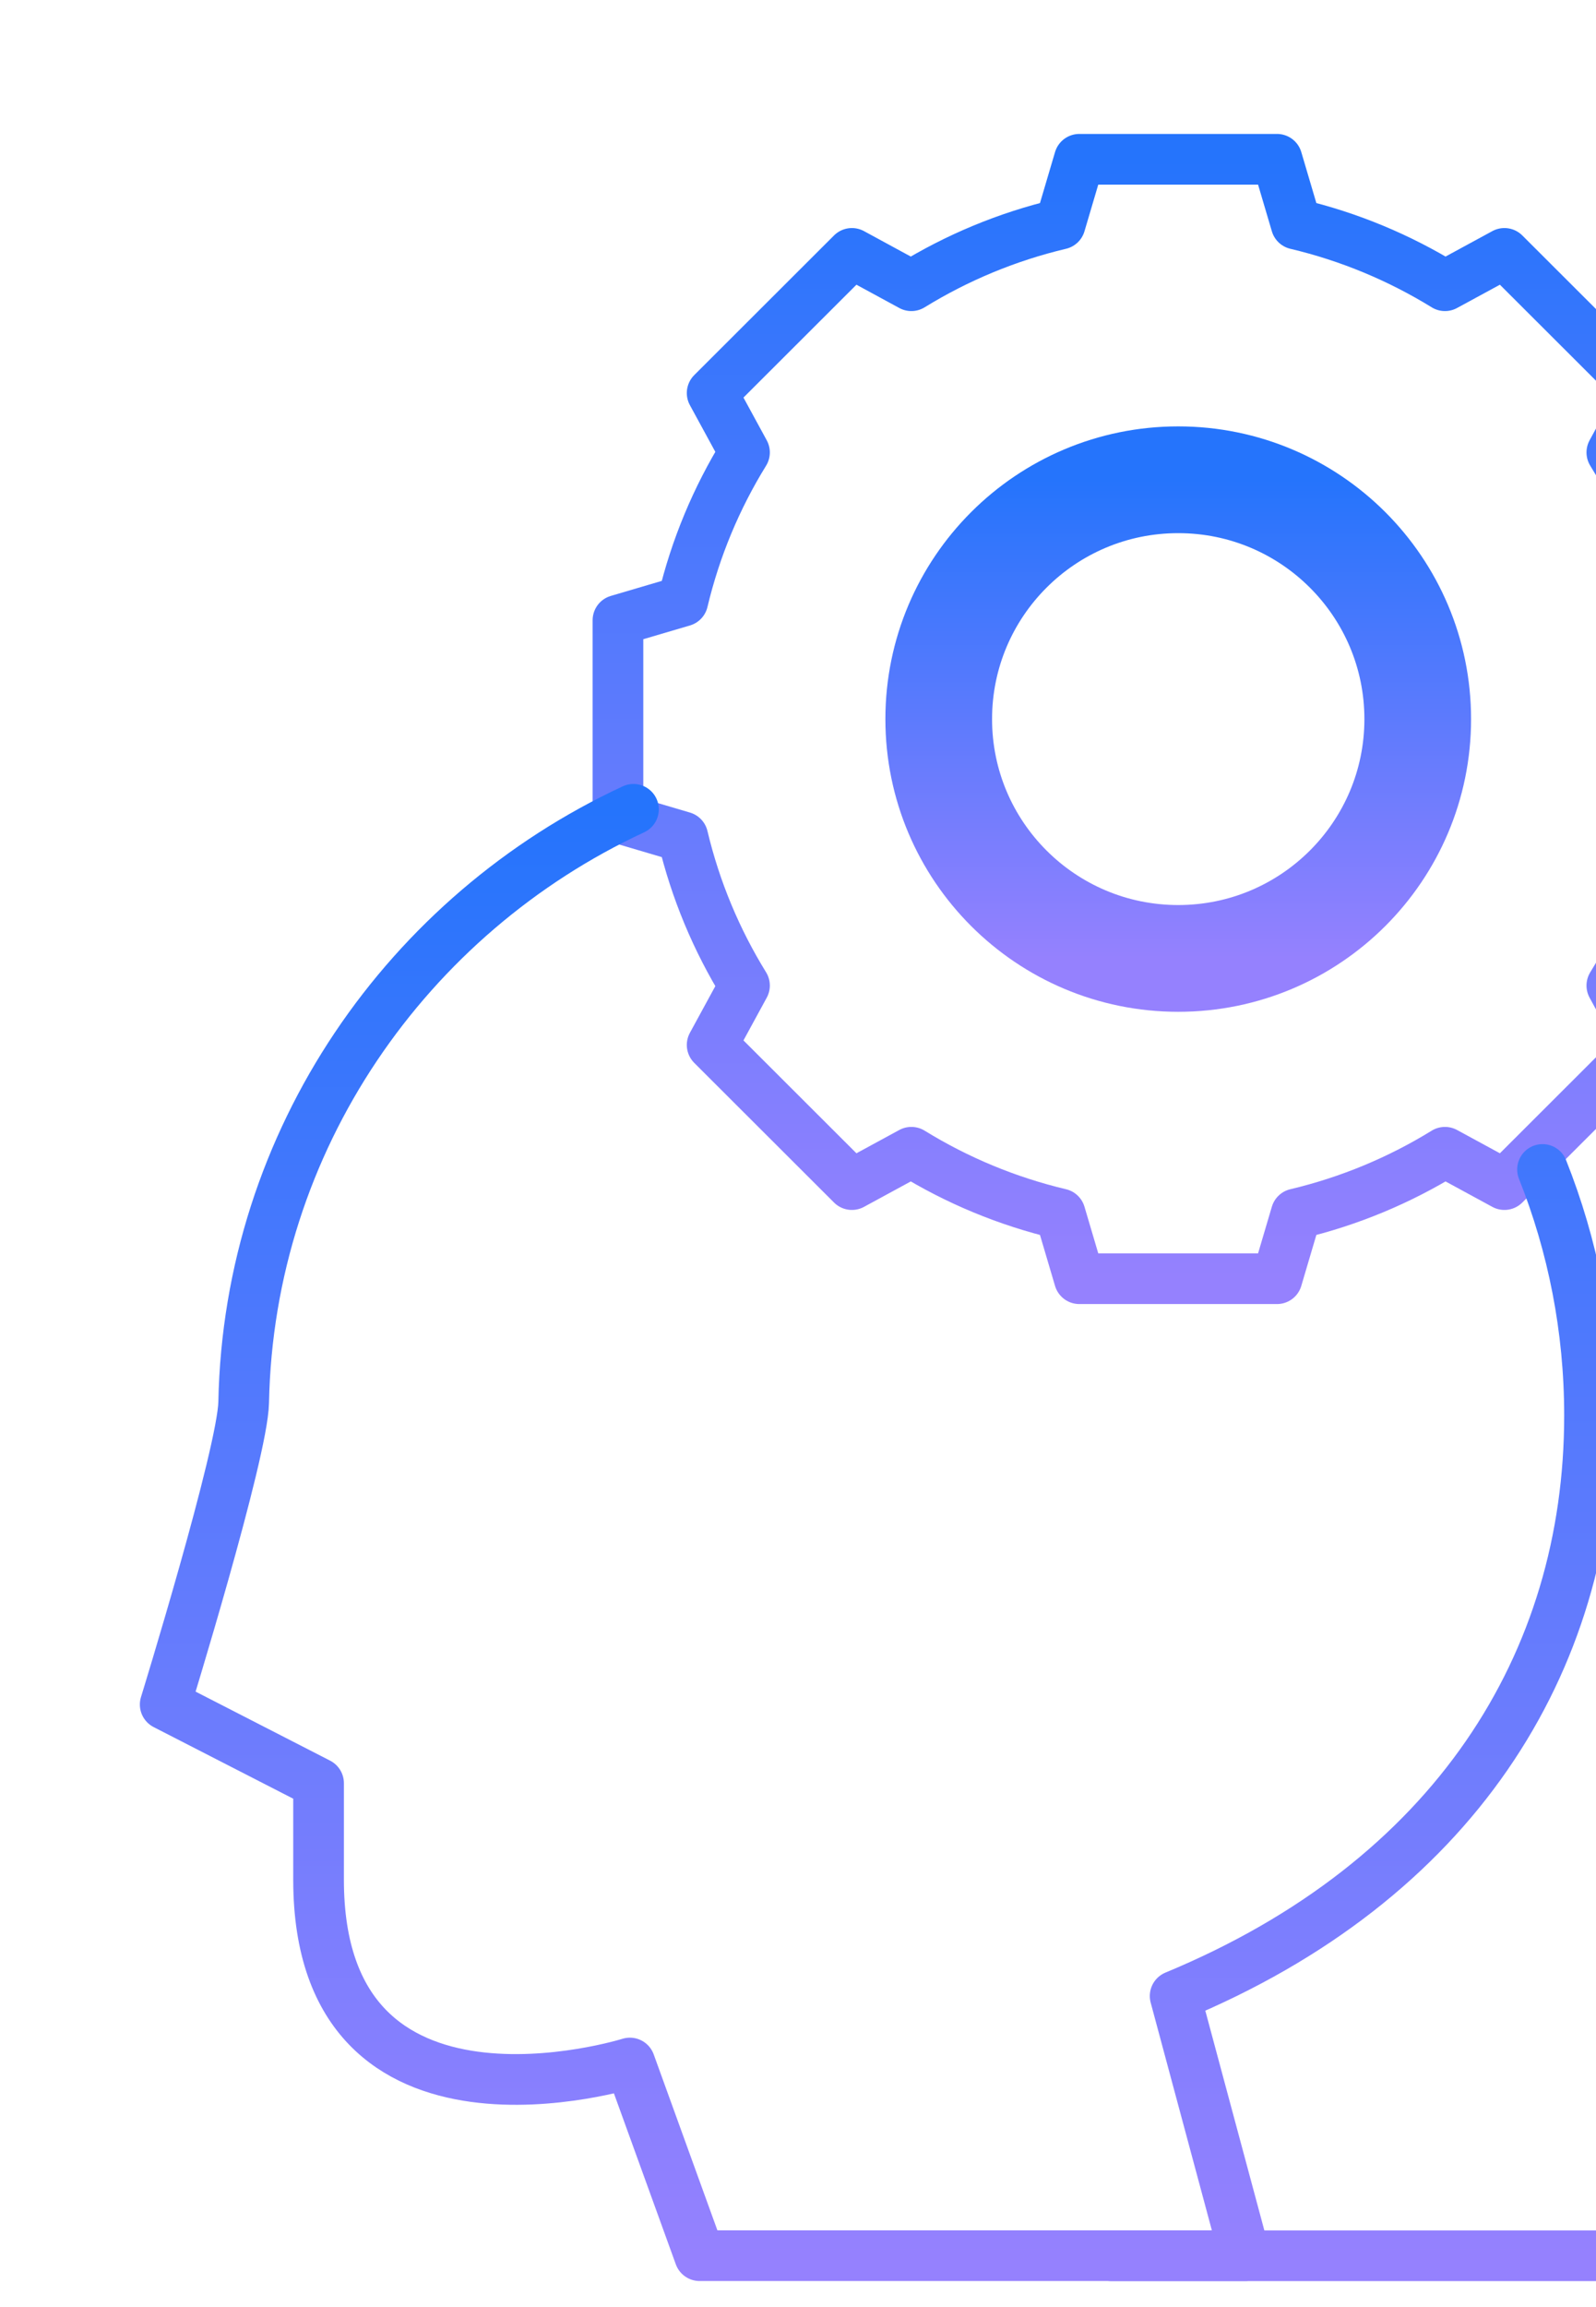 <svg width="63" height="91" viewBox="0 0 63 91" fill="none" xmlns="http://www.w3.org/2000/svg">
<path d="M68.64 32.228C77.208 36.482 83.2 45.204 83.396 55.314C83.435 57.325 86.494 67.237 86.494 67.237L80.44 70.34V74.15C80.44 85.23 68.152 81.378 68.152 81.378L65.398 88.976H43.875" stroke="url(#paint0_linear_9401_8144)" stroke-width="2" stroke-miterlimit="10" stroke-linecap="round" stroke-linejoin="round"/>
<path d="M24.393 32.255V24.465L26.953 23.711C27.453 21.608 28.284 19.634 29.388 17.846L28.111 15.503L33.628 9.995L35.975 11.27C37.766 10.168 39.744 9.338 41.849 8.84L42.605 6.283H50.408L51.164 8.84C53.27 9.338 55.247 10.168 57.038 11.27L59.385 9.995L64.902 15.503L63.625 17.846C64.73 19.634 65.56 21.608 66.06 23.711L68.621 24.465V32.255L66.06 33.01C65.56 35.112 64.73 37.086 63.625 38.874L64.902 41.217L59.385 46.725L57.038 45.45C55.247 46.553 53.27 47.382 51.164 47.881L50.408 50.437H42.605L41.849 47.881C39.743 47.382 37.766 46.553 35.975 45.45L33.628 46.725L28.111 41.217L29.388 38.874C28.284 37.086 27.453 35.112 26.953 33.01L24.393 32.255Z" stroke="url(#paint1_linear_9401_8144)" stroke-width="2" stroke-miterlimit="10" stroke-linecap="round" stroke-linejoin="round"/>
<path d="M46.509 37.804C51.73 37.804 55.963 33.577 55.963 28.364C55.963 23.15 51.73 18.924 46.509 18.924C41.287 18.924 37.055 23.15 37.055 28.364C37.055 33.577 41.287 37.804 46.509 37.804Z" stroke="url(#paint2_linear_9401_8144)" stroke-width="4.211" stroke-miterlimit="10" stroke-linecap="round" stroke-linejoin="round"/>
<path d="M25.005 31.923C16.103 36.056 9.821 44.955 9.619 55.311C9.58 57.322 6.521 67.233 6.521 67.233L12.575 70.337V74.147C12.575 85.227 24.864 81.374 24.864 81.374L27.617 88.973H49.141L46.387 78.731C57.36 74.184 62.744 65.632 62.744 55.832C62.744 52.406 62.086 49.132 60.889 46.129" stroke="url(#paint3_linear_9401_8144)" stroke-width="2" stroke-miterlimit="10" stroke-linecap="round" stroke-linejoin="round"/>
<defs>
<linearGradient id="paint0_linear_9401_8144" x1="65.185" y1="32.228" x2="65.185" y2="88.976" gradientUnits="userSpaceOnUse">
<stop stop-color="#2574FC"/>
<stop offset="1" stop-color="#9581FE"/>
</linearGradient>
<linearGradient id="paint1_linear_9401_8144" x1="46.507" y1="6.283" x2="46.507" y2="50.437" gradientUnits="userSpaceOnUse">
<stop stop-color="#2574FC"/>
<stop offset="1" stop-color="#9581FE"/>
</linearGradient>
<linearGradient id="paint2_linear_9401_8144" x1="46.509" y1="18.924" x2="46.509" y2="37.804" gradientUnits="userSpaceOnUse">
<stop stop-color="#2574FC"/>
<stop offset="1" stop-color="#9581FE"/>
</linearGradient>
<linearGradient id="paint3_linear_9401_8144" x1="34.633" y1="31.923" x2="34.633" y2="88.973" gradientUnits="userSpaceOnUse">
<stop stop-color="#2574FC"/>
<stop offset="1" stop-color="#9581FE"/>
</linearGradient>
</defs>
</svg>
